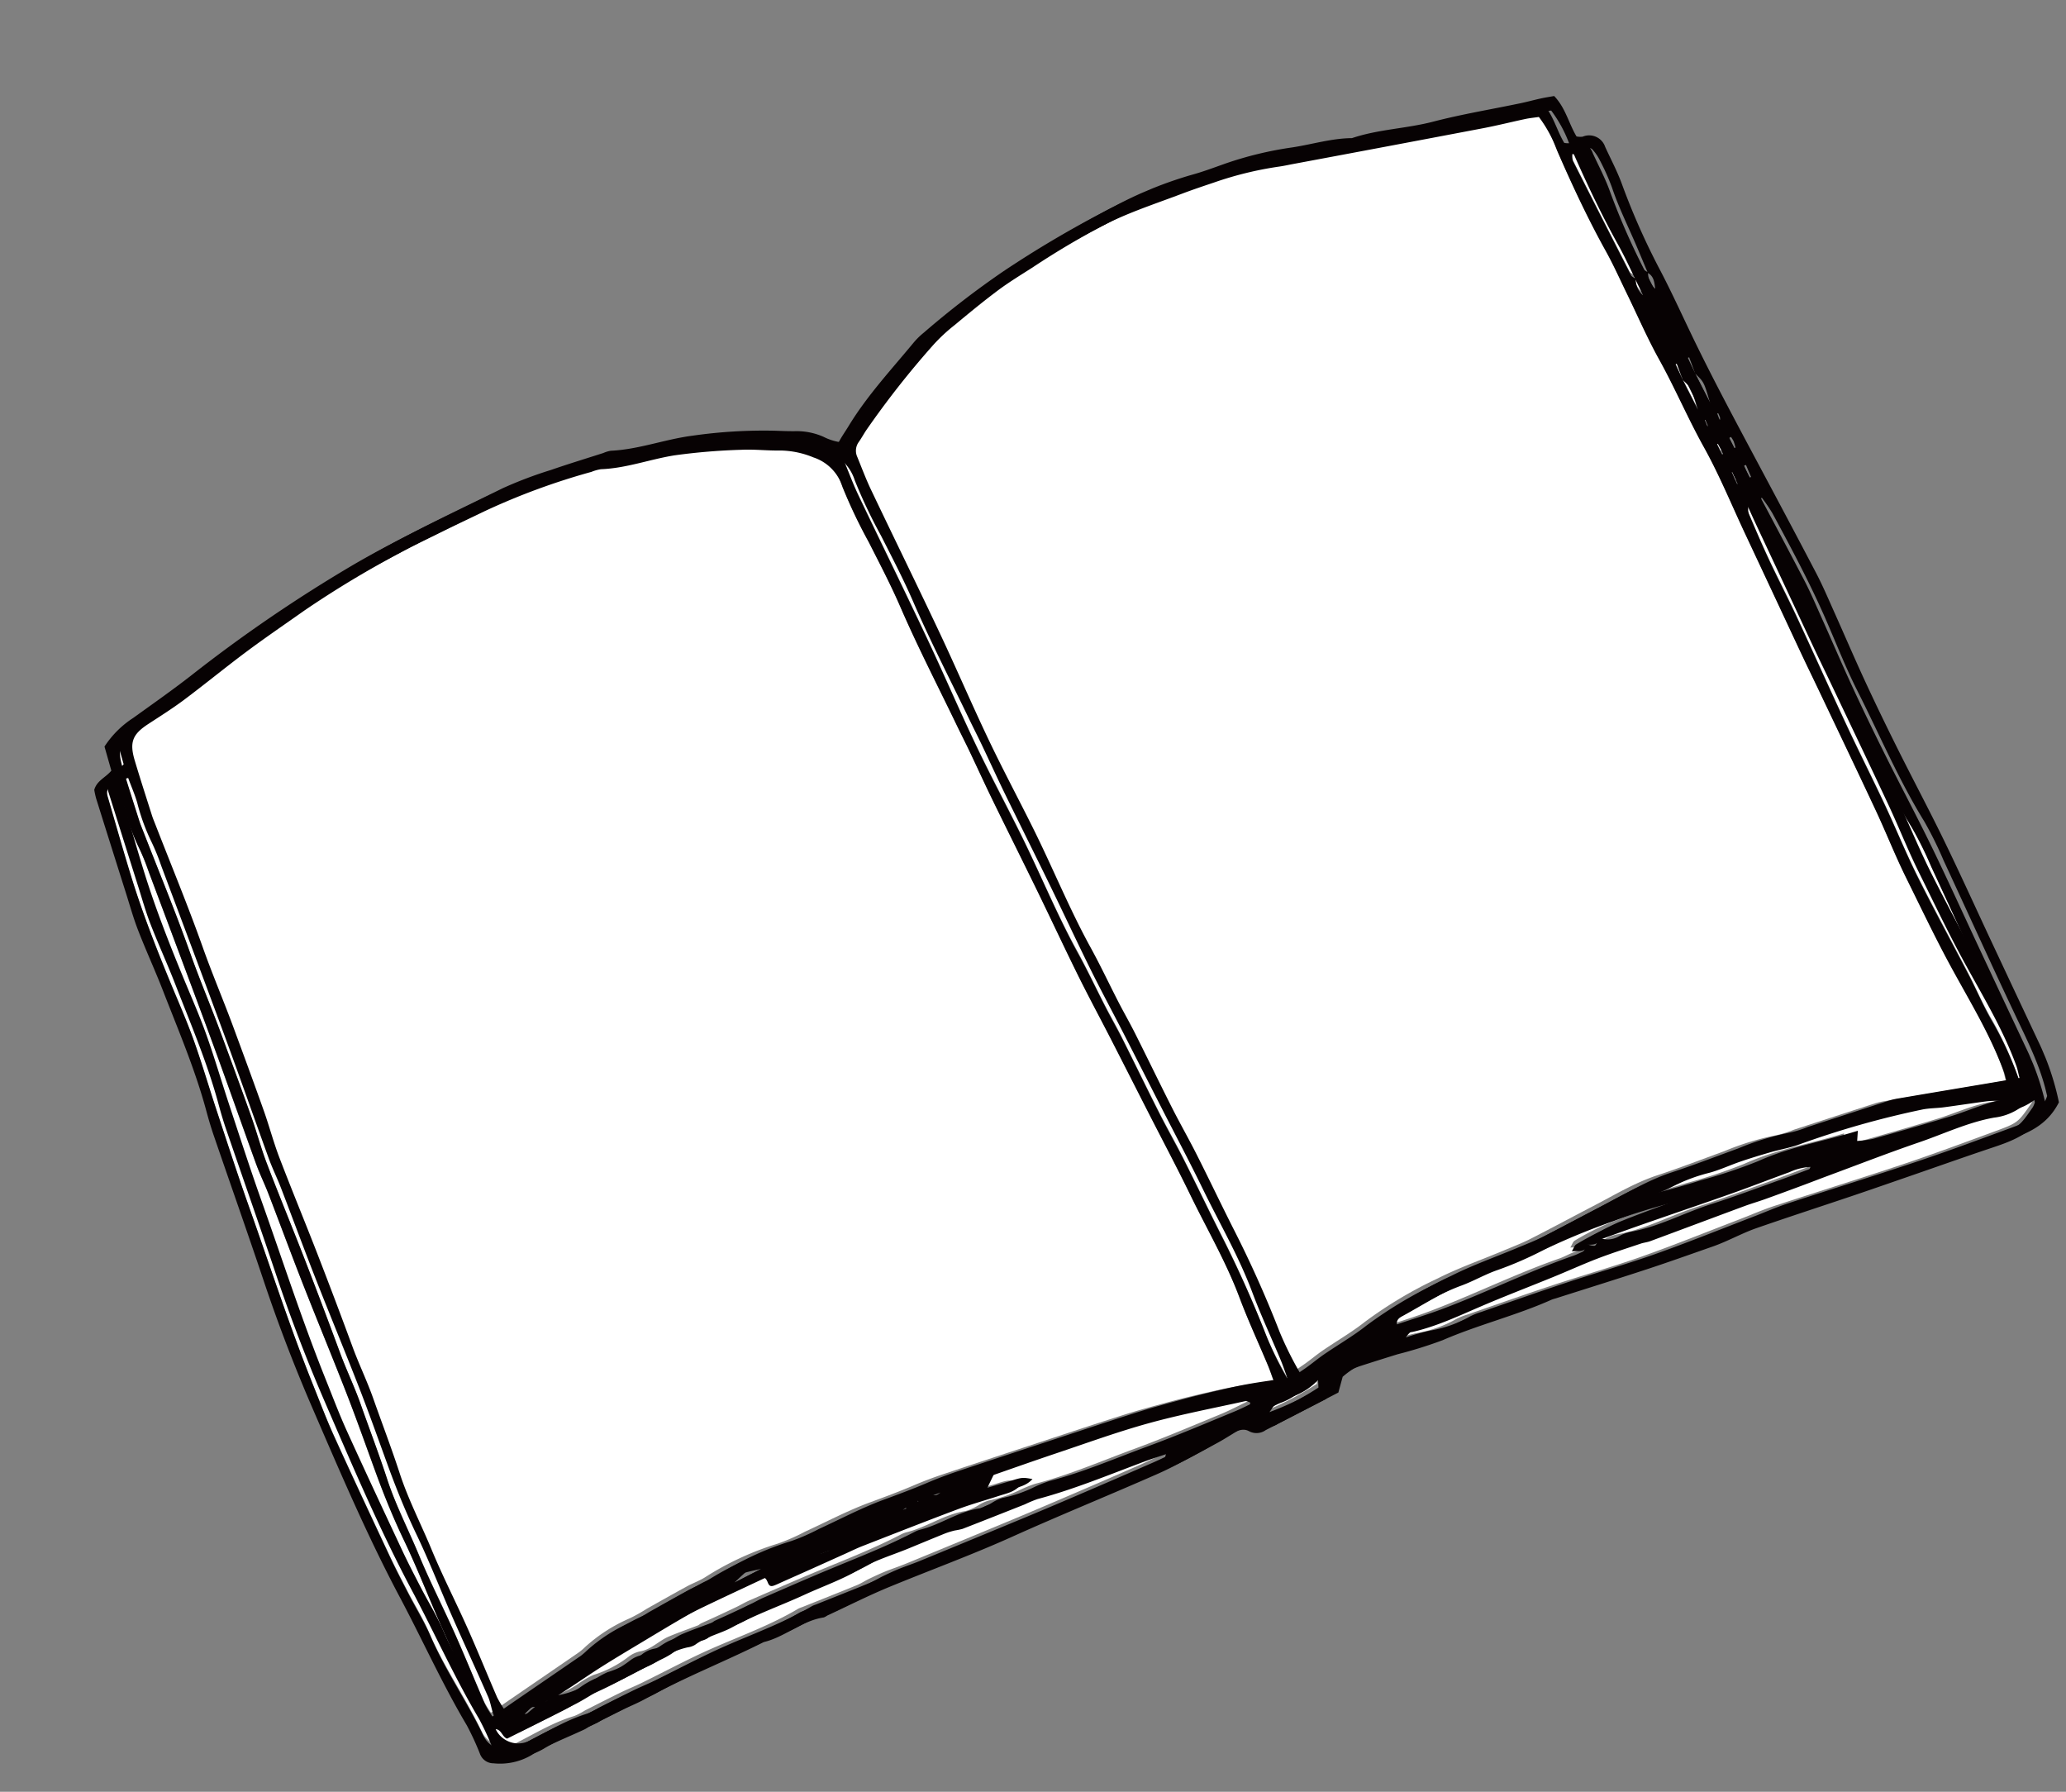 <svg xmlns="http://www.w3.org/2000/svg" xmlns:xlink="http://www.w3.org/1999/xlink" width="376.506" height="326.461" viewBox="0 0 376.506 326.461">
  <rect x="0" y="0" width="376.506" height="326.461" fill="#808080" stroke="none"/>
  <defs>
    <clipPath id="clip-path">
      <rect id="長方形_2228" data-name="長方形 2228" width="309.604" height="216.281" fill="#fff"/>
    </clipPath>
    <clipPath id="clip-path-2">
      <rect id="長方形_2227" data-name="長方形 2227" width="312.975" height="220.533" fill="none"/>
    </clipPath>
  </defs>
  <g id="グループ_1657" data-name="グループ 1657" transform="translate(-352.221 -487.815)">
    <g id="グループ_1656" data-name="グループ 1656">
      <g id="グループ_1654" data-name="グループ 1654" transform="translate(386 413)">
        <g id="グループ_1645" data-name="グループ 1645" transform="matrix(0.921, -0.391, 0.391, 0.921, -821.786, 15.631)">
          <g id="グループ_1644" data-name="グループ 1644" transform="translate(655.617 477.64)">
            <g id="グループ_1643" data-name="グループ 1643" clip-path="url(#clip-path)">
              <path id="パス_74779" data-name="パス 74779" d="M159.307,205.164c-2.648-.679-4.833-1.292-7.043-1.791-1.984-.448-3.992-.8-6-1.148-2.123-.365-4.252-.707-6.387-1-2.731-.373-5.465-.752-8.207-1.012-5.009-.479-10.026-.878-15.042-1.3-6.451-.54-12.9-1.087-19.355-1.591-1.911-.15-3.834-.231-5.751-.226-2.876.006-5.74-.128-8.611-.267-4.3-.209-8.624.173-12.938.293a35.551,35.551,0,0,1-5.391.058,54.005,54.005,0,0,0-14.683.487c-1.184.171-2.4.1-3.591.218-2.742.268-5.479.579-8.218.88a31.84,31.84,0,0,1-3.541.4,29.49,29.49,0,0,0-9.535,1.61,12.058,12.058,0,0,1-1.368.448c-4.572.936-9.148,1.851-13.722,2.776-1.749.354-3.5.716-5.45,1.116a20.709,20.709,0,0,1-.377-2.623c-.034-4.558.045-9.117-.036-13.674-.094-5.271-.48-10.542-.433-15.81.045-5.032-.354-10.057.084-15.1.414-4.771.585-9.57.884-14.353.207-3.321.037-6.7.2-10.058q.424-8.988.721-17.986c.2-6.348.254-12.7.483-19.045.108-2.991.543-5.969.723-8.959.327-5.391.589-10.784.844-16.18.246-5.145.238-10.294.548-15.444.48-8.007.55-16.039.8-24.06.018-.6.018-1.2.074-1.8.327-3.462.632-6.928,1.015-10.385.386-3.476,1.492-4.581,4.867-5.182,2.592-.462,5.2-.883,7.753-1.512,4.652-1.143,9.25-2.5,13.9-3.631,4.189-1.019,8.422-1.859,12.637-2.773a184.739,184.739,0,0,1,20.28-2.87c3.693-.382,7.41-.532,11.119-.75,2.752-.162,5.507-.254,8.259-.391a123.688,123.688,0,0,1,20.825,1.009,7.5,7.5,0,0,1,1.777.231c4.3,1.639,8.91,1.817,13.312,2.907A113.171,113.171,0,0,1,136.327,10.5c2.244.823,4.343,2.042,6.566,2.931a16.233,16.233,0,0,1,4.978,3.473,8.258,8.258,0,0,1,2.786,7.027,91.964,91.964,0,0,0,.466,11.127c.3,4.417.66,8.813.694,13.263.06,7.911.653,15.818,1.028,23.727.086,1.79.215,3.58.293,5.371.141,3.23.22,6.464.39,9.693.327,6.22.718,12.437,1.043,18.657.294,5.623.487,11.252.813,16.872.251,4.3.653,8.6.967,12.9.356,4.894.687,9.792,1.033,14.686.406,5.733.909,11.463,1.2,17.2.356,6.944,1.242,13.86.941,20.844-.189,4.432-.034,8.876-.055,13.315,0,1.066-.1,2.129-.163,3.576" transform="translate(2.164 1.491)" fill="#fff"/>
              <path id="パス_74780" data-name="パス 74780" d="M236.824,12.969a23.592,23.592,0,0,1,.671,6.865c.055,6.839.291,13.664,1.015,20.473.306,2.86.354,5.746.5,8.621.231,4.429.254,8.878.719,13.281.629,5.948.627,11.929,1.263,17.882.621,5.826.537,11.725.758,17.591q.264,7.007.517,14.015c.128,3.478.242,6.957.378,10.435.089,2.278.212,4.553.309,6.831.344,8.144.718,16.288,1.011,24.435.158,4.435.036,8.883.293,13.31.343,5.856.585,11.714,1.137,17.57.682,7.271,1.825,14.542,1.444,21.892-.036.687-.194,1.368-.333,2.3-2.152-.509-4.113-.972-6.073-1.439q-7.87-1.882-15.738-3.761a12.457,12.457,0,0,0-1.772-.3q-7.7-.689-15.405-1.352a19.8,19.8,0,0,1-3.221-.3,49.839,49.839,0,0,0-10.005-1.057c-4.311-.228-8.629-.365-12.928-.724-4.344-.362-8.619.262-12.915.593s-8.6.741-12.907,1.036c-1.79.123-3.594.052-5.392.044-4.317-.019-8.65-.3-12.946-.018a76.661,76.661,0,0,0-15.287,2.094c-2.994.818-6.108,1.195-9.161,1.811-1.287.26-2.547.653-3.83.936-1.268.28-2.548.5-4.029.779a63.77,63.77,0,0,1-.511-8.424,204.23,204.23,0,0,0-.424-20.869c-.32-4.909-.532-9.822-.857-14.731-.215-3.227-.593-6.442-.81-9.669-.338-5.027-.58-10.06-.9-15.088-.139-2.152-.4-4.294-.559-6.443-.273-3.7-.411-7.41-.784-11.1-.8-7.884-.674-15.806-1.135-23.7-.356-6.1-.909-12.2-1.174-18.3-.31-7.19-.331-14.392-.614-21.583-.377-9.59-.905-19.173-1.319-28.762-.094-2.154,0-4.315.032-6.474a2.7,2.7,0,0,1,1.308-2.412c.711-.445,1.374-.965,2.071-1.429a162.744,162.744,0,0,1,17.3-9.523,31.018,31.018,0,0,1,5.056-1.835c3.216-.967,6.438-1.926,9.7-2.721,2.44-.6,4.939-.959,7.421-1.379A149.089,149.089,0,0,1,157.964.041c4.534-.167,9.09.218,13.635.4,2.039.079,4.074.238,6.108.4A63.987,63.987,0,0,1,189.753,2.8c.808.223,1.639.369,2.461.548q17.2,3.769,34.413,7.526c2.577.559,5.188.965,7.779,1.47.81.158,1.6.411,2.419.626" transform="translate(59.074 0)" fill="#fff"/>
              <path id="パス_74781" data-name="パス 74781" d="M9.84,14.6c-.082,1.746-.06,3.3-.251,4.828a37.146,37.146,0,0,0-.39,7.5A38.959,38.959,0,0,1,9.135,31.6c-.483,11.145-.946,22.291-1.489,33.433-.38,7.793-.9,15.58-1.31,23.372-.1,1.914.013,3.84-.052,5.759-.2,5.88-.482,11.758-.645,17.638-.2,7.2-.254,14.4-.472,21.6-.152,5.038-.467,10.071-.726,15.1-.228,4.438-.3,8.864-.1,13.315.254,5.5.079,11.024.15,16.536.07,5.273.241,10.545.309,15.819.015,1.07-.265,2.141-.357,3.214-.1,1.158.084,2.191,1.475,2.474,1.42.288.842,1.879,1.61,2.517,3.861-.244,7.667-.459,11.468-.737,1.429-.1,2.849-.348,4.272-.534a7.227,7.227,0,0,1,1.066-.16c3.939.089,7.84-.482,11.763-.661a16.591,16.591,0,0,0,2.49-.221,13.88,13.88,0,0,1,5.706-.133,3.42,3.42,0,0,0,1.428.1c2.5-.595,5.036-.047,7.523-.3,4.789-.48,9.577-.16,14.356-.3,3.7-.11,7.407.142,11.13-.354,3.174-.422,6.454-.031,9.688,0,2.4.024,4.794.042,7.192.087a13.842,13.842,0,0,1,1.785.189,12.855,12.855,0,0,0,1.41.28c4.062.126,8.121.228,12.183.327a22.173,22.173,0,0,1,2.5.015c6.906.977,13.868,1.019,20.814,1.332,1.255.057,2.508.183,3.929.289-.281.322-.356.483-.437.487-1.559.079-3.117.176-4.676.2q-6.468.078-12.935.1c-4.071.016-8.141.024-12.212,0q-10.613-.075-21.224-.2c-1.316-.015-2.632-.134-3.95-.154-1.074-.016-2.15.026-3.224.076-.838.04-1.672.2-2.5.192-3.589-.045-7.177-.136-10.765-.212a4.879,4.879,0,0,0-.719-.015c-5.717.781-11.462.464-17.2.529-4.8.053-9.588.511-14.382.768-1.434.076-2.875.042-4.311.12-2.391.128-4.781.3-7.171.462a12.175,12.175,0,0,1-2.15.167c-3.848-.438-7.659.123-11.476.385a4.528,4.528,0,0,1-4.534-2.246,4.391,4.391,0,0,1-.6-2.016c-.3-6.833-1.741-13.561-1.78-20.422-.016-2.867-.464-5.73-.681-8.6-.189-2.506-.39-5.014-.482-7.525-.3-8.029-.589-16.06-.787-24.093-.084-3.358.058-6.723.123-10.084.225-11.522,1.255-23,1.94-34.494.372-6.225.931-12.438,1.441-18.655.362-4.422.888-8.834,1.143-13.263.213-3.707.155-7.431.192-11.148.071-7.087.28-14.168,1.022-21.22.516-4.891,1.132-9.771,1.706-14.655.134-1.148.723-1.738,2.247-1.481" transform="translate(0 8.968)" fill="#fff"/>
              <path id="パス_74782" data-name="パス 74782" d="M238.655,178.022a5.275,5.275,0,0,1-.668.656c-3.633,2.283-3.636,2.327-8.055,2.11-5.871-.288-11.745-.553-17.6-1.012-8.249-.645-16.484-1.486-24.73-2.181-2.265-.191-4.547-.158-6.822-.238-6.356-.225-12.721-.33-19.067-.72-5.623-.346-11.223-1.062-16.841-1.523-5.481-.448-10.972-.783-16.46-1.158a12.066,12.066,0,0,0-2.158-.053,22.386,22.386,0,0,1-7.861-.49,39.6,39.6,0,0,0-4.441-.55,4.809,4.809,0,0,1,4.028-.652c4.4.783,8.843.6,13.282.585,4.792-.018,9.585.157,14.377.223,2.876.039,5.758-.04,8.632.063,2.752.1,5.5.357,8.244.567.6.045,1.184.236,1.78.265,6.105.286,12.214.545,18.319.831,1.316.061,2.627.223,3.943.3,2.395.136,4.789.247,7.184.359,1.678.078,3.358.128,5.038.207,5.871.276,11.75.454,17.609.873,4.773.341,9.58.116,14.324,1.19a10.425,10.425,0,0,0,6.451-.162,62.237,62.237,0,0,0,.152-15.648c-.443-3.2-.419-6.461-.671-9.688-.521-6.7-1.187-13.392-1.594-20.1-.293-4.786-.21-9.594-.388-14.388-.2-5.274-.548-10.543-.737-15.818-.26-7.315-.4-14.632-.653-21.949-.131-3.832-.437-7.657-.577-11.489-.113-3.109-.118-6.223-.12-9.336a2.46,2.46,0,0,1,.8-1.7,31.322,31.322,0,0,1,.676,3.348c.674,7.164,1.326,14.333,1.4,21.538.049,4.8-.1,9.615.222,14.4.593,8.859.577,17.759,1.914,26.571a68.085,68.085,0,0,1,.462,7.908c.343,10.3.59,20.607,1.006,30.906.188,4.684.522,9.357-.1,14.028-.092.7-.222,1.4-.3,1.922" transform="translate(70.289 35.408)" fill="#fff"/>
              <path id="パス_74783" data-name="パス 74783" d="M10.3,130.985c.923-.16,1.848-.312,2.77-.48,2.233-.409,4.459-.865,6.7-1.227,2.72-.438,5.45-.813,8.18-1.193,3.442-.48,6.885-.98,10.337-1.386,1.9-.223,3.821-.309,5.735-.393,3.947-.175,7.9-.307,11.772-.454.508.644-.32,1.845,1,1.911.6.031,1.2-.008,1.8-.018,1.8-.031,3.594-.058,5.391-.094q3.592-.073,7.184-.155c1.078-.023,2.16-.087,3.237-.055,6.23.186,12.461.349,18.688.616,2.632.112,5.253.466,7.882.69,1.352.116,2.734.454,4.226-.239-1.6-1.035-1.6-1.027-4.066-1.274-1.274-.129-2.547-.293-4.113-.474l2.33-2.045c4.6.31,9.467.6,14.332.98,5.858.454,11.738.763,17.556,1.539,5.932.791,11.8,2.066,17.693,3.158.276.052.5.388.732.576-.1.2-.142.359-.191.362-1.913.094-3.825.257-5.738.236-5.635-.058-11.276-.053-16.9-.331-6.345-.312-12.717-.259-19.024-1.2a23.457,23.457,0,0,0-2.865-.057,23.512,23.512,0,0,1-6.079-.433,7.237,7.237,0,0,0-2.137.057,9.01,9.01,0,0,1-2.5.05c-3.78-.986-7.654-.036-11.442-.647a4.625,4.625,0,0,0-1.078-.032c-5.494.432-10.995.267-16.5.218-4.55-.04-9.1.019-13.653.057-.836.006-1.67.131-2.506.17-1.431.068-2.862.116-4.293.162-.957.032-1.914.039-2.872.073-.238.008-.475.118-.71.112-1.9-.063-3.795-.2-5.691-.2s-3.727.88-5.695.474a5.11,5.11,0,0,0-2.477.052,20.323,20.323,0,0,1-7.117.55,14.949,14.949,0,0,0-3.2.4,15.943,15.943,0,0,1-6.689-.053" transform="translate(6.354 76.93)" fill="#fff"/>
              <path id="パス_74784" data-name="パス 74784" d="M213.259,134.148a5.75,5.75,0,0,1-1.4-.016c-3.515-.909-7.137-.711-10.7-1.095-4.867-.521-9.727-1.117-14.582-1.738a20.065,20.065,0,0,1-2.813-.779l.842-1.66c-6.349-.634-12.492-2.144-18.875-2a94.19,94.19,0,0,1-11.085-.883c-2.859-.275-5.707-.635-8.571-1.1,2.115-.013,4.239.091,6.345-.07a31.333,31.333,0,0,1,6.773.322c2.008.281,4.063.2,6.091.346,1.9.139,3.8.344,5.69.574,1.77.215,3.525.64,5.3.734a164.4,164.4,0,0,1,23.134,2.9c1.282.252,2.5.8,3.77,1.154,2.534.7,5.087,1.339,7.619,2.05.867.244,1.694.629,2.54.949l-.078.312" transform="translate(90.107 76.943)" fill="#fff"/>
              <path id="パス_74785" data-name="パス 74785" d="M153.708,127.879c-.686.618-1.271,1.313-2.4,1.174-1.062-.133-2.162.055-3.237-.016-8.5-.561-17.021-.047-25.524-.39-2.985-.12-5.96-.438-8.962-.668.294-.962,1.146-.954,1.769-1.017,4.765-.479,9.5-1.334,14.324-1.093,2.391.118,4.807-.205,7.19-.032a65.059,65.059,0,0,0,9.274-.1,124.966,124.966,0,0,1,13.632.155,101.347,101.347,0,0,1,11.117,1.085c-.716.023-1.434.087-2.149.061-3.6-.133-7.19-.372-10.786-.4a51.228,51.228,0,0,0-6.079.493c-.37.04-.7.464-1.24.849,1.25.416,2.2,1.25,3.07-.084Z" transform="translate(70.065 77.474)" fill="#fff"/>
              <path id="パス_74786" data-name="パス 74786" d="M138.4,127.02c3.581.2,7.164.385,10.744.618,5.724.373,11.442.81,17.168,1.162,3.7.228,7.413.336,11.117.534a10.494,10.494,0,0,1,3.926.621c-.364.312-.53.576-.687.571-2.5-.089-5-.189-7.5-.333-4.545-.264-9.1-.451-13.63-.87-5.121-.47-10.309.066-15.384-1.075a6.921,6.921,0,0,0-2.488-.079,3.98,3.98,0,0,1-3.263-1.159l0,.011" transform="translate(85.372 78.345)" fill="#fff"/>
              <path id="パス_74787" data-name="パス 74787" d="M186.764,38.763c-.189-.306-.524-.6-.547-.918q-.849-11.661-1.618-23.323c-.021-.317.217-.648.409-1.18.458.3,1.017.462,1.138.789a8.474,8.474,0,0,1,.5,2.437,40.694,40.694,0,0,1,.1,5.4c-.294,3.717-.07,7.425-.052,11.135.008,1.913-.01,3.825-.018,5.738Z" transform="translate(113.869 8.229)" fill="#fff"/>
              <path id="パス_74788" data-name="パス 74788" d="M109.693,128.874c-.243.653-.485,1.308-.7,1.89a56.607,56.607,0,0,1-12.485.828c.637-.357.985-.694,1.366-.739a27.774,27.774,0,0,1,3.588-.223,11.941,11.941,0,0,0,6.233-1.313,6.31,6.31,0,0,1,2.07-.354Z" transform="translate(59.531 79.496)" fill="#fff"/>
              <path id="パス_74789" data-name="パス 74789" d="M41.54,124.532l-8.007.587c3.728-1.423,3.728-1.423,8.007-.587" transform="translate(20.685 76.467)" fill="#fff"/>
              <path id="パス_74790" data-name="パス 74790" d="M186.366,41.65c.878,2.013.878,2.013.4,6.008-.165-2.382-.289-4.2-.414-6.016Z" transform="translate(114.953 25.687)" fill="#fff"/>
              <path id="パス_74791" data-name="パス 74791" d="M48.008,125.765l-4.283-.2a2.976,2.976,0,0,1,.493-.249q1.909.085,3.816.178c-.008.091-.018.183-.026.275" transform="translate(26.972 77.299)" fill="#fff"/>
              <path id="パス_74792" data-name="パス 74792" d="M5.987,129.413c1.588-.656,3.14-1.235,4.779-.668-1.594.422-3.13,1.2-4.779.668" transform="translate(3.693 79.274)" fill="#fff"/>
              <path id="パス_74793" data-name="パス 74793" d="M57.38,124.92l-3.187-.15,3.195-.58c0,.244,0,.487-.008.731" transform="translate(33.429 76.606)" fill="#fff"/>
              <path id="パス_74794" data-name="パス 74794" d="M57.618,124.159l4.521.213c-1.888.37-2.943.833-4.521-.213" transform="translate(35.542 76.587)" fill="#fff"/>
              <path id="パス_74795" data-name="パス 74795" d="M187.2,51.876q-.063-1.023-.124-2.049l.34-.061a5.487,5.487,0,0,1,.139.918,11.715,11.715,0,0,1-.137,1.2c-.073,0-.144-.008-.217-.011" transform="translate(115.395 30.698)" fill="#fff"/>
              <path id="パス_74796" data-name="パス 74796" d="M187.741,53.331l0,2.386-.328,0q-.022-1.191-.04-2.385l.364,0" transform="translate(115.583 32.897)" fill="#fff"/>
              <path id="パス_74797" data-name="パス 74797" d="M186.39,42.858l-.092-3.184.254.008-.15,3.182-.011-.006" transform="translate(114.918 24.473)" fill="#fff"/>
              <path id="パス_74798" data-name="パス 74798" d="M61.459,125.936l-1.945-.092c.008-.105.018-.212.027-.317l1.945.233c-.008.06-.018.118-.027.176" transform="translate(36.711 77.431)" fill="#fff"/>
              <path id="パス_74799" data-name="パス 74799" d="M185.987,29.138c.808,1.054.388,2.123.112,3.188a3.83,3.83,0,0,1-.032-3.258l-.079.07" transform="translate(114.56 17.93)" fill="#fff"/>
              <path id="パス_74800" data-name="パス 74800" d="M187.095,46.746a7.213,7.213,0,0,1-.007.857,1.417,1.417,0,0,1-.2.417,2.972,2.972,0,0,1-.027-.336c.011-.314.029-.626.045-.941l.184,0" transform="translate(115.267 28.833)" fill="#fff"/>
              <path id="パス_74801" data-name="パス 74801" d="M51.18,124c-.639.644-.639.644-2.441.577l2.471-.632L51.18,124" transform="translate(30.065 76.454)" fill="#fff"/>
              <path id="パス_74802" data-name="パス 74802" d="M26.862,124.943c0,.081,0,.162.008.243l-.352-.239c.115,0,.23,0,.344,0" transform="translate(16.358 77.071)" fill="#fff"/>
              <path id="パス_74803" data-name="パス 74803" d="M52.581,124.171l-.309-.1.264-.094Z" transform="translate(32.244 76.475)" fill="#fff"/>
              <path id="パス_74804" data-name="パス 74804" d="M20.542,125.585c-.016.068-.029.126-.044.184l-.254-.2.3.015" transform="translate(12.487 77.458)" fill="#fff"/>
              <path id="パス_74805" data-name="パス 74805" d="M50.277,123.944c.1.068.192.137.288.205-.1-.049-.21-.1-.315-.149l.027-.057" transform="translate(30.997 76.455)" fill="#fff"/>
              <path id="パス_74806" data-name="パス 74806" d="M42.172,125.47l-.268-.142.3-.076Z" transform="translate(25.848 77.261)" fill="#fff"/>
              <path id="パス_74807" data-name="パス 74807" d="M111.979,128.772l-.215-.179c.089-.032.184-.1.267-.089s.147.11.222.17l-.273.1" transform="translate(68.941 79.266)" fill="#fff"/>
              <path id="パス_74808" data-name="パス 74808" d="M104.733,129.071a4.816,4.816,0,0,1,.443-.372c.029-.021.137.074.209.116-.239.058-.479.116-.719.17l.068.086" transform="translate(64.562 79.386)" fill="#fff"/>
            </g>
          </g>
          <g id="グループ_1642" data-name="グループ 1642" transform="translate(654 476.023)">
            <g id="グループ_1641" data-name="グループ 1641" clip-path="url(#clip-path-2)">
              <path id="パス_74778" data-name="パス 74778" d="M312.055,217.7c-4.015,3.4-8.343,2.938-12.67,2.6-4.889-.377-9.787-.674-14.679-1.011-3.706-.254-7.412-.5-11.114-.778-6.218-.474-12.43-1.022-18.652-1.439-2.146-.144-4.311.015-6.466.023-.719,0-1.439-.008-2.155-.055-4.183-.276-8.37-.513-12.547-.865-5.851-.493-11.7-1.077-17.543-1.622a6.338,6.338,0,0,0-.715-.074c-7.082.141-14.1-1.019-21.186-.964a79.67,79.67,0,0,1-8.585-.852q-3.4-.347-6.807-.656a15.992,15.992,0,0,0-6.5.728c-.61.773-1.268,1.606-1.84,2.333-4.238.32-8.294.635-12.353.928a2.873,2.873,0,0,1-2.863-1.014c-.792-1.023-2.163-.915-3.36-.789-1.788.189-3.562.545-5.352.713-3.218.3-6.442.689-9.667.732-9.6.128-19.2-.027-28.791.183-8.042.176-16.063-.236-24.1-.327-4.186-.049-8.375.239-12.563.378a2.753,2.753,0,0,1-.713.066c-3.929-1.02-7.889.527-11.821-.144-8.011.514-16.059.265-24.055,1.108-1.426.15-2.873.11-4.307.192-2.27.129-4.537.285-6.805.438-.357.024-.711.128-1.07.142-3.568.144-7.138-.032-10.705.532A11.307,11.307,0,0,1,5.1,216.889a2.619,2.619,0,0,1-1.612-2.535A49.038,49.038,0,0,0,3.31,208.6c-1.174-8.694-1.345-17.462-2.107-26.182C.092,169.719.089,157,.006,144.279q-.082-12.432.9-24.82c.718-9.211,1.29-18.435,1.947-27.651.11-1.554.285-3.108.5-4.65,1.088-7.745,1.056-15.552,1.3-23.342.124-3.95,0-7.91.128-11.861.073-2.383.388-4.762.613-7.14q.851-8.961,1.727-17.92a16.092,16.092,0,0,1,.3-1.6c1.108-1.379,2.72-1.232,4.231-2,.168-1.348.359-2.865.566-4.529a17.706,17.706,0,0,1,6.83-2.749c4.2-.949,8.424-1.848,12.587-2.949a266.467,266.467,0,0,1,35.6-7.106C76.42,4.828,85.644,4.534,94.859,4.008a75.437,75.437,0,0,1,9.35.37c3.34.228,6.671.585,10.007.888a5.662,5.662,0,0,1,1.428.157c4.758,1.766,9.872,1.921,14.725,3.279a91.338,91.338,0,0,1,14.214,5.045c1.085.508,2.168,1.022,3.276,1.479a12.148,12.148,0,0,1,4.432,3,9.894,9.894,0,0,0,1.845,1.707,2.369,2.369,0,0,0,3-.055c.839-.674,1.766-1.239,2.64-1.869,5.282-3.8,11.21-6.432,16.945-9.413a13.459,13.459,0,0,1,2.346-.905A161.5,161.5,0,0,1,196.78,3.075,194.8,194.8,0,0,1,217.432.293,72.2,72.2,0,0,1,232.519.5c2.136.294,4.3.386,6.454.516a65.127,65.127,0,0,1,12.4,2.036c3.586.928,7.315,1.285,10.773,2.72,5.049.385,9.785,2.278,14.78,3.019,5.329.789,10.587,2.066,15.879,3.114,1.292.257,2.6.43,3.893.674.805.15,1.6.359,2.336.527,1.072,2.808.488,5.63.875,8.367a3.642,3.642,0,0,0,1,.474,3.071,3.071,0,0,1,3.057,3.318c.071,2.519.3,5.046.155,7.552a128.291,128.291,0,0,0,.307,17.271c.377,4.783.477,9.588.726,14.38.4,7.664,1.082,15.305,1.762,22.946.724,8.123,1.447,16.246,2.1,24.374.2,2.509.2,5.038.249,7.557.094,4.678.105,9.36.255,14.036.146,4.56.375,9.117.655,13.672.383,6.223.935,12.437,1.253,18.662.348,6.825.506,13.659.757,20.487q.361,9.893.742,19.784a47.726,47.726,0,0,1-.875,11.714M82.878,202.756l-2.471.631c1.8.068,1.8.068,2.443-.571l.315.146c-.1-.07-.192-.137-.288-.205M302.921,69.693q.075-1.589.152-3.18l-.255-.008q.046,1.591.094,3.184c.125,1.817.249,3.635.414,6.016.475-4,.475-4-.4-6.011M170.9,210.814a6.311,6.311,0,0,0-2.07.356,11.954,11.954,0,0,1-6.233,1.313,27.78,27.78,0,0,0-3.588.223c-.382.044-.729.382-1.366.737a56.409,56.409,0,0,0,12.485-.828c.215-.582.458-1.235.707-1.884l.716-.171c-.071-.042-.179-.139-.209-.118a5.088,5.088,0,0,0-.443.372M302.223,49.362a3.839,3.839,0,0,0,.04,3.251c.277-1.066.7-2.134-.112-3.188.007-1.913.026-3.825.016-5.737-.018-3.712-.243-7.42.052-11.137a40.7,40.7,0,0,0-.1-5.4,8.475,8.475,0,0,0-.5-2.437c-.121-.327-.681-.488-1.138-.789a3.93,3.93,0,0,0-.409,1.18q.774,11.663,1.618,23.323c.023.317.357.613.532.931M225.377,207.725c-.865,1.334-1.819.5-3.069.082.542-.385.868-.807,1.239-.849a50.917,50.917,0,0,1,6.079-.492c3.6.031,7.192.27,10.788.4.713.027,1.431-.037,2.147-.06a101.671,101.671,0,0,0-11.117-1.087,125.347,125.347,0,0,0-13.63-.154,65.075,65.075,0,0,1-9.276.1c-2.383-.173-4.8.15-7.188.031-4.828-.241-9.56.616-14.324,1.095-.622.063-1.475.055-1.77,1.017,3,.23,5.979.546,8.962.666,8.5.343,17.022-.171,25.524.39,1.075.071,2.175-.116,3.237.016,1.129.141,1.715-.555,2.4-1.169a3.983,3.983,0,0,0,3.263,1.156,6.921,6.921,0,0,1,2.488.081c5.077,1.141,10.264.6,15.386,1.075,4.53.417,9.083.6,13.628.868,2.5.146,5,.246,7.5.335.157,0,.323-.26.687-.572a10.491,10.491,0,0,0-3.926-.619c-3.7-.2-7.415-.306-11.117-.534-5.725-.352-11.444-.789-17.168-1.163-3.58-.233-7.163-.414-10.744-.618m-62.3,1.287c.07-1.447.158-2.511.163-3.576.021-4.438-.134-8.883.057-13.315.3-6.985-.587-13.9-.941-20.844-.294-5.74-.8-11.468-1.2-17.2-.346-4.894-.676-9.792-1.033-14.686-.314-4.3-.716-8.6-.967-12.9-.327-5.62-.519-11.248-.813-16.872-.323-6.22-.716-12.435-1.043-18.655-.168-3.23-.249-6.464-.388-9.695-.078-1.791-.209-3.58-.293-5.371-.377-7.908-.97-15.816-1.03-23.727-.034-4.448-.395-8.846-.694-13.263a92.267,92.267,0,0,1-.466-11.127,8.257,8.257,0,0,0-2.784-7.025,16.264,16.264,0,0,0-4.98-3.475c-2.223-.889-4.322-2.107-6.566-2.93A112.259,112.259,0,0,0,128.5,10.522c-4.4-1.09-9.012-1.269-13.31-2.909a7.611,7.611,0,0,0-1.779-.231A123.677,123.677,0,0,0,92.59,6.374c-2.753.139-5.509.231-8.259.393-3.709.217-7.428.367-11.121.749a184.8,184.8,0,0,0-20.28,2.87c-4.215.914-8.448,1.756-12.637,2.775-4.653,1.132-9.253,2.487-13.9,3.631-2.553.627-5.161,1.048-7.753,1.512-3.373.6-4.479,1.7-4.865,5.18-.385,3.457-.69,6.923-1.017,10.385-.057.6-.055,1.2-.074,1.8-.244,8.021-.314,16.052-.8,24.059-.31,5.15-.3,10.3-.546,15.446-.257,5.394-.519,10.788-.844,16.178-.181,2.991-.614,5.968-.724,8.959-.23,6.346-.283,12.7-.482,19.045q-.284,9-.723,17.987c-.158,3.355.011,6.736-.2,10.057-.3,4.783-.471,9.581-.884,14.353-.437,5.048-.039,10.073-.084,15.1-.047,5.268.34,10.539.433,15.81.082,4.558,0,9.117.036,13.675a20.53,20.53,0,0,0,.378,2.623c1.953-.4,3.7-.763,5.45-1.117q6.859-1.385,13.721-2.775a12.292,12.292,0,0,0,1.368-.449,29.49,29.49,0,0,1,9.535-1.61,31.443,31.443,0,0,0,3.543-.4c2.737-.3,5.476-.611,8.218-.88,1.192-.116,2.407-.047,3.589-.218a54.072,54.072,0,0,1,14.683-.487,35.551,35.551,0,0,0,5.391-.058c4.315-.12,8.64-.5,12.938-.293,2.872.141,5.735.273,8.611.267,1.918,0,3.84.078,5.751.226,6.454.5,12.9,1.051,19.355,1.591,5.015.42,10.033.821,15.042,1.3,2.744.262,5.476.639,8.207,1.012,2.134.291,4.264.632,6.387,1,2.007.344,4.013.7,6,1.146,2.21.5,4.395,1.112,7.043,1.791M297.5,15.326c-.818-.213-1.609-.467-2.419-.626-2.59-.5-5.2-.91-7.78-1.468Q270.09,9.5,252.89,5.706c-.82-.181-1.651-.327-2.459-.548a64,64,0,0,0-12.047-1.966c-2.034-.158-4.068-.317-6.107-.4-4.545-.178-9.1-.561-13.635-.395a148.524,148.524,0,0,0-19.268,2.32c-2.482.419-4.982.783-7.421,1.378-3.261.8-6.484,1.754-9.7,2.723a31.017,31.017,0,0,0-5.056,1.835,162.861,162.861,0,0,0-17.3,9.522c-.7.466-1.36.986-2.071,1.429a2.7,2.7,0,0,0-1.308,2.412c-.031,2.158-.126,4.322-.032,6.475.414,9.588.943,19.171,1.319,28.762.283,7.19.3,14.393.614,21.582.265,6.108.818,12.2,1.174,18.306.461,7.9.333,15.821,1.133,23.7.375,3.688.513,7.4.786,11.1.16,2.149.42,4.291.559,6.442.322,5.028.564,10.062.9,15.088.217,3.227.6,6.443.81,9.67.325,4.907.537,9.822.857,14.73a204.726,204.726,0,0,1,.424,20.87,63.807,63.807,0,0,0,.511,8.424c1.481-.285,2.762-.5,4.029-.781s2.543-.676,3.83-.935c3.053-.616,6.167-.994,9.161-1.811a76.646,76.646,0,0,1,15.287-2.1c4.3-.281,8.629,0,12.946.018,1.8.008,3.6.079,5.392-.044,4.306-.294,8.6-.7,12.906-1.035s8.573-.956,12.915-.593c4.3.357,8.618.5,12.928.723a49.973,49.973,0,0,1,10.007,1.059,19.78,19.78,0,0,0,3.221.3q7.7.672,15.4,1.352a12.209,12.209,0,0,1,1.774.3q7.87,1.87,15.738,3.761c1.96.469,3.921.93,6.073,1.441.137-.935.3-1.615.331-2.3.383-7.352-.76-14.621-1.444-21.894-.55-5.855-.792-11.712-1.135-17.57-.257-4.427-.134-8.875-.293-13.308-.293-8.147-.666-16.291-1.01-24.437-.1-2.277-.22-4.553-.309-6.831-.136-3.478-.251-6.956-.378-10.435q-.255-7.007-.517-14.013c-.221-5.868-.137-11.767-.758-17.591-.635-5.955-.634-11.936-1.263-17.884-.466-4.4-.488-8.852-.72-13.279-.15-2.875-.2-5.762-.5-8.621-.724-6.809-.96-13.635-1.015-20.473a23.6,23.6,0,0,0-.671-6.867M11.444,25.923c-1.525-.257-2.113.333-2.247,1.481-.574,4.884-1.188,9.764-1.7,14.655C6.749,49.11,6.54,56.192,6.469,63.277c-.037,3.717.021,7.442-.192,11.15C6.021,78.855,5.5,83.266,5.133,87.69c-.508,6.215-1.069,12.43-1.441,18.655-.686,11.5-1.715,22.972-1.94,34.494-.065,3.361-.205,6.726-.123,10.084.2,8.033.492,16.063.787,24.093.092,2.511.293,5.019.482,7.525.217,2.867.665,5.73.682,8.6.039,6.862,1.479,13.59,1.78,20.421a4.376,4.376,0,0,0,.6,2.018,4.524,4.524,0,0,0,4.534,2.244c3.817-.26,7.628-.821,11.476-.383a12.165,12.165,0,0,0,2.15-.167c2.39-.162,4.779-.335,7.172-.462,1.434-.078,2.875-.044,4.309-.121,4.8-.255,9.586-.715,14.382-.768,5.74-.063,11.484.254,17.2-.527a4.662,4.662,0,0,1,.719.015c3.588.074,7.176.165,10.765.212.833.011,1.669-.152,2.5-.192,1.074-.052,2.15-.092,3.226-.076,1.316.019,2.632.137,3.948.152q10.613.121,21.224.205c4.071.029,8.141.019,12.212,0q6.468-.027,12.935-.1c1.56-.018,3.119-.115,4.676-.194.081,0,.155-.165.438-.487-1.423-.107-2.674-.233-3.931-.289-6.946-.314-13.908-.357-20.814-1.332a22.174,22.174,0,0,0-2.5-.015c-4.06-.1-8.121-.2-12.181-.327a12.808,12.808,0,0,1-1.412-.28,14.135,14.135,0,0,0-1.785-.191c-2.4-.044-4.794-.061-7.192-.086-3.234-.034-6.514-.424-9.687,0-3.724.5-7.433.244-11.132.354-4.779.141-9.565-.179-14.354.3-2.488.249-5.027-.3-7.523.3a3.429,3.429,0,0,1-1.429-.1,13.879,13.879,0,0,0-5.706.133,16.578,16.578,0,0,1-2.49.222c-3.922.179-7.824.75-11.761.66a7.219,7.219,0,0,0-1.067.162c-1.423.186-2.842.43-4.27.534-3.8.278-7.607.493-11.468.737-.77-.639-.191-2.23-1.612-2.517-1.39-.283-1.573-1.316-1.475-2.474.092-1.075.372-2.146.357-3.214-.066-5.274-.239-10.547-.309-15.821-.071-5.512.1-11.032-.15-16.534-.2-4.451-.128-8.878.1-13.315.259-5.033.572-10.068.726-15.1.218-7.2.273-14.4.472-21.6.162-5.88.446-11.759.645-17.638.065-1.919-.052-3.845.05-5.761.412-7.79.93-15.577,1.31-23.37.543-11.143,1.006-22.288,1.489-33.435a38.933,38.933,0,0,0,.065-4.676,37.14,37.14,0,0,1,.39-7.5c.191-1.528.168-3.082.251-4.828m299.1,189.865c.082-.519.212-1.217.3-1.921.618-4.673.285-9.344.1-14.029-.416-10.3-.663-20.6-1.006-30.906a67.743,67.743,0,0,0-.462-7.908c-1.337-8.812-1.321-17.713-1.914-26.57-.32-4.784-.173-9.6-.222-14.4-.073-7.2-.726-14.372-1.4-21.536a30.855,30.855,0,0,0-.674-3.348,2.449,2.449,0,0,0-.8,1.694c0,3.112.006,6.226.121,9.336.139,3.832.445,7.659.577,11.491.251,7.315.391,14.634.652,21.949.189,5.274.543,10.542.737,15.816.178,4.8.1,9.6.388,14.39.409,6.707,1.075,13.4,1.594,20.1.252,3.229.23,6.49.671,9.688a62.237,62.237,0,0,1-.15,15.648,10.43,10.43,0,0,1-6.453.162c-4.744-1.074-9.551-.847-14.322-1.19-5.861-.419-11.74-.6-17.611-.873-1.678-.079-3.36-.128-5.038-.205-2.395-.112-4.789-.223-7.184-.361-1.315-.074-2.626-.236-3.943-.3-6.105-.286-12.212-.545-18.319-.831-.6-.027-1.184-.22-1.78-.265-2.745-.21-5.492-.469-8.244-.568-2.875-.1-5.754-.023-8.632-.063-4.792-.065-9.585-.239-14.377-.222-4.44.016-8.878.2-13.282-.587a4.808,4.808,0,0,0-4.028.652,39.954,39.954,0,0,1,4.441.551,22.385,22.385,0,0,0,7.861.488,12.067,12.067,0,0,1,2.158.053c5.488.375,10.978.71,16.46,1.159,5.619.459,11.218,1.175,16.841,1.521,6.348.39,12.712.495,19.069.719,2.273.081,4.556.047,6.82.238,8.246.7,16.481,1.536,24.73,2.183,5.858.458,11.732.724,17.6,1.011,4.419.217,4.422.173,8.055-2.108a5.439,5.439,0,0,0,.668-.658M18.259,210.273a15.943,15.943,0,0,0,6.689.055,14.948,14.948,0,0,1,3.2-.4,20.286,20.286,0,0,0,7.117-.551,5.09,5.09,0,0,1,2.477-.05c1.968.4,3.793-.471,5.695-.475s3.793.136,5.691.2c.234.008.471-.1.708-.112.957-.032,1.916-.04,2.873-.071,1.431-.047,2.862-.1,4.291-.163.838-.039,1.672-.163,2.508-.17,4.551-.036,9.1-.1,13.653-.055,5.5.047,11,.212,16.5-.22a4.626,4.626,0,0,1,1.078.032c3.788.611,7.662-.34,11.441.648a9.021,9.021,0,0,0,2.506-.052,7.182,7.182,0,0,1,2.137-.055,23.583,23.583,0,0,0,6.079.433,23.464,23.464,0,0,1,2.865.055c6.307.944,12.679.891,19.024,1.2,5.625.276,11.266.272,16.9.331,1.913.019,3.825-.144,5.738-.238.049,0,.091-.167.191-.362-.231-.188-.456-.522-.732-.574-5.892-1.093-11.761-2.369-17.693-3.159-5.817-.776-11.7-1.083-17.556-1.538-4.865-.378-9.737-.669-14.332-.981-.762.669-1.4,1.232-2.33,2.045,1.567.183,2.839.346,4.113.474,2.467.247,2.467.239,4.066,1.274-1.492.7-2.875.356-4.226.241-2.629-.225-5.25-.579-7.882-.692-6.226-.267-12.458-.43-18.688-.616-1.077-.032-2.158.032-3.237.057-2.395.05-4.789.107-7.184.154-1.8.037-3.594.063-5.391.094-.6.01-1.2.049-1.8.019-1.323-.066-.495-1.268-1-1.913-3.877.147-7.826.28-11.772.454-1.914.086-3.835.17-5.735.395-3.452.406-6.894.9-10.337,1.384-2.729.38-5.46.755-8.18,1.195-2.241.362-4.466.818-6.7,1.226-.922.168-1.846.322-2.77.48m286.713,3.176.078-.31c-.846-.32-1.673-.707-2.54-.949-2.532-.711-5.085-1.348-7.62-2.052-1.266-.351-2.487-.9-3.77-1.154a164.345,164.345,0,0,0-23.132-2.9c-1.775-.092-3.53-.519-5.3-.734-1.892-.23-3.788-.433-5.688-.574-2.029-.149-4.084-.063-6.091-.344a31.141,31.141,0,0,0-6.775-.322c-2.1.16-4.228.057-6.344.068,2.863.469,5.714.829,8.573,1.1a94.169,94.169,0,0,0,11.085.884c6.383-.147,12.524,1.365,18.875,2-.315.621-.551,1.088-.842,1.66a20.348,20.348,0,0,0,2.812.781c4.857.619,9.716,1.216,14.584,1.738,3.564.382,7.185.184,10.7,1.093a5.766,5.766,0,0,0,1.4.016M63.83,203.356c-4.28-.836-4.28-.836-8.007.587l8.007-.587m12.754,2.066c.008-.092.018-.184.026-.276q-1.906-.09-3.816-.178a2.941,2.941,0,0,0-.493.251l4.283.2m-65.3,5.622c1.649.534,3.185-.247,4.779-.669-1.639-.566-3.192.011-4.779.669m81.13-7.161c0-.243,0-.487.006-.729l-3.195.579,3.188.15m2.349-.779c1.578,1.046,2.634.584,4.521.213l-4.521-.213M304.2,84.931l.217.011a11.228,11.228,0,0,0,.136-1.2,5.3,5.3,0,0,0-.139-.918l-.338.06q.061,1.023.125,2.049m.732,3.656c-.121,0-.243,0-.364,0q.019,1.191.04,2.385l.328,0,0-2.385M99.774,205.725l.029-.175q-.973-.119-1.947-.234c-.008.107-.018.212-.027.317l1.945.092M303.966,77.938l-.186,0c-.015.312-.032.626-.042.938a2.963,2.963,0,0,0,.026.338,1.433,1.433,0,0,0,.2-.416,7.967,7.967,0,0,0,0-.857M44.824,204.371l-.344,0,.352.238c0-.081,0-.162-.008-.243M86.43,203l-.045-.2-.264.094Zm-51.8,2.4-.3-.015.254.2c.015-.058.027-.118.044-.184m34.992-.31.032-.22-.3.078Zm112.9,5.307.273-.1c-.074-.06-.141-.157-.222-.17s-.178.057-.267.089l.215.179" transform="translate(0 0)" fill="#070203"/>
            </g>
          </g>
          <g id="グループ_1646" data-name="グループ 1646" transform="translate(656.52 475.822)">
            <g id="グループ_1641-2" data-name="グループ 1641" clip-path="url(#clip-path-2)">
              <path id="パス_74778-2" data-name="パス 74778" d="M312.055,217.7c-4.015,3.4-8.343,2.938-12.67,2.6-4.889-.377-9.787-.674-14.679-1.011-3.706-.254-7.412-.5-11.114-.778-6.218-.474-12.43-1.022-18.652-1.439-2.146-.144-4.311.015-6.466.023-.719,0-1.439-.008-2.155-.055-4.183-.276-8.37-.513-12.547-.865-5.851-.493-11.7-1.077-17.543-1.622a6.338,6.338,0,0,0-.715-.074c-7.082.141-14.1-1.019-21.186-.964a79.67,79.67,0,0,1-8.585-.852q-3.4-.347-6.807-.656a15.992,15.992,0,0,0-6.5.728c-.61.773-1.268,1.606-1.84,2.333-4.238.32-8.294.635-12.353.928a2.873,2.873,0,0,1-2.863-1.014c-.792-1.023-2.163-.915-3.36-.789-1.788.189-3.562.545-5.352.713-3.218.3-6.442.689-9.667.732-9.6.128-19.2-.027-28.791.183-8.042.176-16.063-.236-24.1-.327-4.186-.049-8.375.239-12.563.378a2.753,2.753,0,0,1-.713.066c-3.929-1.02-7.889.527-11.821-.144-8.011.514-16.059.265-24.055,1.108-1.426.15-2.873.11-4.307.192-2.27.129-4.537.285-6.805.438-.357.024-.711.128-1.07.142-3.568.144-7.138-.032-10.705.532A11.307,11.307,0,0,1,5.1,216.889a2.619,2.619,0,0,1-1.612-2.535,49.038,49.038,0,0,0-.183-5.754c-1.174-8.694-1.345-17.462-2.107-26.182C.092,169.719.089,157,.006,144.279q-.082-12.432.9-24.82c.718-9.211,1.29-18.435,1.947-27.651.11-1.554.285-3.108.5-4.65,1.088-7.745,1.056-15.552,1.3-23.342.124-3.95,0-7.91.128-11.861.073-2.383.388-4.762.613-7.14q.851-8.961,1.727-17.92a16.092,16.092,0,0,1,.3-1.6c1.108-1.379,2.72-1.232,4.231-2,.168-1.348.359-2.865.566-4.529a17.706,17.706,0,0,1,6.83-2.749c4.2-.949,8.424-1.848,12.587-2.949a266.467,266.467,0,0,1,35.6-7.106C76.42,4.828,85.644,4.533,94.859,4.008a75.437,75.437,0,0,1,9.35.37c3.34.228,6.671.585,10.007.888a5.662,5.662,0,0,1,1.428.157c4.758,1.766,9.872,1.921,14.725,3.279a91.338,91.338,0,0,1,14.214,5.045c1.085.508,2.168,1.022,3.276,1.479a12.148,12.148,0,0,1,4.432,3,9.894,9.894,0,0,0,1.845,1.707,2.369,2.369,0,0,0,3-.055c.839-.674,1.766-1.239,2.64-1.869,5.282-3.8,11.21-6.432,16.945-9.413a13.459,13.459,0,0,1,2.346-.905A161.5,161.5,0,0,1,196.78,3.075,194.8,194.8,0,0,1,217.432.292,72.2,72.2,0,0,1,232.519.5c2.136.294,4.3.386,6.454.516a65.127,65.127,0,0,1,12.4,2.036c3.586.928,7.315,1.285,10.773,2.72,5.049.385,9.785,2.278,14.78,3.019,5.329.789,10.587,2.066,15.879,3.114,1.292.257,2.6.43,3.893.674.805.15,1.6.359,2.336.527,1.072,2.808.488,5.63.875,8.367a3.642,3.642,0,0,0,1,.474,3.071,3.071,0,0,1,3.057,3.318c.071,2.519.3,5.046.155,7.552a128.291,128.291,0,0,0,.307,17.271c.377,4.783.477,9.588.726,14.38.4,7.664,1.082,15.305,1.762,22.946.724,8.123,1.447,16.246,2.1,24.374.2,2.509.2,5.038.249,7.557.094,4.678.105,9.36.255,14.036.146,4.56.375,9.117.655,13.672.383,6.223.935,12.437,1.253,18.662.348,6.825.506,13.659.757,20.487q.361,9.893.742,19.784a47.726,47.726,0,0,1-.875,11.714M82.878,202.756l-2.471.631c1.8.068,1.8.068,2.443-.571l.315.146c-.1-.07-.192-.137-.288-.205M302.921,69.692q.075-1.589.152-3.18l-.255-.008q.046,1.591.094,3.184c.125,1.817.249,3.635.414,6.016.475-4,.475-4-.4-6.011M170.9,210.814a6.311,6.311,0,0,0-2.07.356,11.954,11.954,0,0,1-6.233,1.313,27.78,27.78,0,0,0-3.588.223c-.382.044-.729.382-1.366.737a56.409,56.409,0,0,0,12.485-.828c.215-.582.458-1.235.707-1.884l.716-.171c-.071-.042-.179-.139-.209-.118a5.088,5.088,0,0,0-.443.372M302.223,49.362a3.839,3.839,0,0,0,.04,3.251c.277-1.066.7-2.134-.112-3.188.007-1.913.026-3.825.016-5.737-.018-3.712-.243-7.42.052-11.137a40.7,40.7,0,0,0-.1-5.4,8.475,8.475,0,0,0-.5-2.437c-.121-.327-.681-.488-1.138-.789a3.93,3.93,0,0,0-.409,1.18q.774,11.663,1.618,23.323c.023.317.357.613.532.931M225.377,207.724c-.865,1.334-1.819.5-3.069.082.542-.385.868-.807,1.239-.849a50.917,50.917,0,0,1,6.079-.492c3.6.031,7.192.27,10.788.4.713.027,1.431-.037,2.147-.06a101.671,101.671,0,0,0-11.117-1.087,125.347,125.347,0,0,0-13.63-.154,65.075,65.075,0,0,1-9.276.1c-2.383-.173-4.8.15-7.188.031-4.828-.241-9.56.616-14.324,1.095-.622.063-1.475.055-1.77,1.017,3,.23,5.979.546,8.962.666,8.5.343,17.022-.171,25.524.39,1.075.071,2.175-.116,3.237.016,1.129.141,1.715-.555,2.4-1.169a3.983,3.983,0,0,0,3.263,1.156,6.921,6.921,0,0,1,2.488.081c5.077,1.141,10.264.6,15.386,1.075,4.53.417,9.083.6,13.628.868,2.5.146,5,.246,7.5.335.157,0,.323-.26.687-.572a10.491,10.491,0,0,0-3.926-.619c-3.7-.2-7.415-.306-11.117-.534-5.725-.352-11.444-.789-17.168-1.163-3.58-.233-7.163-.414-10.744-.618m-62.3,1.287c.07-1.447.158-2.511.163-3.576.021-4.438-.134-8.883.057-13.315.3-6.985-.587-13.9-.941-20.844-.294-5.74-.8-11.468-1.2-17.2-.346-4.894-.676-9.792-1.033-14.686-.314-4.3-.716-8.6-.967-12.9-.327-5.62-.519-11.248-.813-16.872-.323-6.22-.716-12.435-1.043-18.655-.168-3.23-.249-6.464-.388-9.695-.078-1.791-.209-3.58-.293-5.371-.377-7.908-.97-15.816-1.03-23.727-.034-4.448-.395-8.846-.694-13.263a92.267,92.267,0,0,1-.466-11.127,8.257,8.257,0,0,0-2.784-7.025,16.264,16.264,0,0,0-4.98-3.475c-2.223-.889-4.322-2.107-6.566-2.93A112.259,112.259,0,0,0,128.5,10.522c-4.4-1.09-9.012-1.269-13.31-2.909a7.611,7.611,0,0,0-1.779-.231A123.677,123.677,0,0,0,92.59,6.373c-2.753.139-5.509.231-8.259.393-3.709.217-7.428.367-11.121.749a184.794,184.794,0,0,0-20.28,2.87c-4.215.914-8.448,1.756-12.637,2.775-4.653,1.132-9.253,2.487-13.9,3.631-2.553.627-5.161,1.048-7.753,1.512-3.373.6-4.479,1.7-4.865,5.18-.385,3.457-.69,6.923-1.017,10.385-.057.6-.055,1.2-.074,1.8-.244,8.021-.314,16.052-.8,24.059-.31,5.15-.3,10.3-.546,15.446-.257,5.394-.519,10.788-.844,16.178-.181,2.991-.614,5.968-.724,8.959-.23,6.346-.283,12.7-.482,19.045q-.284,9-.723,17.987c-.158,3.355.011,6.736-.2,10.057-.3,4.783-.471,9.581-.884,14.353-.437,5.048-.039,10.073-.084,15.1-.047,5.268.34,10.539.433,15.81.082,4.558,0,9.117.036,13.675a20.53,20.53,0,0,0,.378,2.623c1.953-.4,3.7-.763,5.45-1.117q6.859-1.385,13.721-2.775a12.292,12.292,0,0,0,1.368-.449,29.49,29.49,0,0,1,9.535-1.61,31.443,31.443,0,0,0,3.543-.4c2.737-.3,5.476-.611,8.218-.88,1.192-.116,2.407-.047,3.589-.218a54.072,54.072,0,0,1,14.683-.487,35.551,35.551,0,0,0,5.391-.058c4.315-.12,8.64-.5,12.938-.293,2.872.141,5.735.273,8.611.267,1.918,0,3.84.078,5.751.226,6.454.5,12.9,1.051,19.355,1.591,5.015.42,10.033.821,15.042,1.3,2.744.262,5.476.639,8.207,1.012,2.134.291,4.264.632,6.387,1,2.007.344,4.013.7,6,1.146,2.21.5,4.395,1.112,7.043,1.791M297.5,15.326c-.818-.213-1.609-.467-2.419-.626-2.59-.5-5.2-.91-7.78-1.468Q270.09,9.5,252.89,5.706c-.82-.181-1.651-.327-2.459-.548a64,64,0,0,0-12.047-1.966c-2.034-.158-4.068-.317-6.107-.4-4.545-.178-9.1-.561-13.635-.395a148.524,148.524,0,0,0-19.268,2.32c-2.482.419-4.982.783-7.421,1.378-3.261.8-6.484,1.754-9.7,2.723a31.017,31.017,0,0,0-5.056,1.835,162.861,162.861,0,0,0-17.3,9.522c-.7.466-1.36.986-2.071,1.429a2.7,2.7,0,0,0-1.308,2.412c-.031,2.158-.126,4.322-.032,6.475.414,9.588.943,19.171,1.319,28.762.283,7.19.3,14.393.614,21.582.265,6.108.818,12.2,1.174,18.306.461,7.9.333,15.821,1.133,23.7.375,3.688.513,7.4.786,11.1.16,2.149.42,4.291.559,6.442.322,5.028.564,10.062.9,15.088.217,3.227.6,6.443.81,9.67.325,4.907.537,9.822.857,14.73a204.726,204.726,0,0,1,.424,20.87,63.807,63.807,0,0,0,.511,8.424c1.481-.285,2.762-.5,4.029-.781s2.543-.676,3.83-.935c3.053-.616,6.167-.994,9.161-1.811a76.646,76.646,0,0,1,15.287-2.1c4.3-.281,8.629,0,12.946.018,1.8.008,3.6.079,5.392-.044,4.306-.294,8.6-.7,12.906-1.035s8.573-.956,12.915-.593c4.3.357,8.618.5,12.928.723a49.973,49.973,0,0,1,10.007,1.059,19.78,19.78,0,0,0,3.221.3q7.7.672,15.4,1.352a12.209,12.209,0,0,1,1.774.3q7.87,1.87,15.738,3.761c1.96.469,3.921.93,6.073,1.441.137-.935.3-1.615.331-2.3.383-7.352-.76-14.621-1.444-21.894-.55-5.855-.792-11.712-1.135-17.57-.257-4.427-.134-8.875-.293-13.308-.293-8.147-.666-16.291-1.01-24.437-.1-2.277-.22-4.553-.309-6.831-.136-3.478-.251-6.956-.378-10.435q-.255-7.007-.517-14.013c-.221-5.868-.137-11.767-.758-17.591-.635-5.955-.634-11.936-1.263-17.884-.466-4.4-.488-8.852-.72-13.279-.15-2.875-.2-5.762-.5-8.621-.724-6.809-.96-13.635-1.015-20.473a23.6,23.6,0,0,0-.671-6.867M11.444,25.923c-1.525-.257-2.113.333-2.247,1.481-.574,4.885-1.188,9.764-1.7,14.655C6.749,49.11,6.54,56.192,6.469,63.277c-.037,3.717.021,7.442-.192,11.15C6.021,78.855,5.5,83.266,5.133,87.69c-.508,6.215-1.069,12.43-1.441,18.655-.686,11.5-1.715,22.972-1.94,34.494-.065,3.361-.205,6.726-.123,10.084.2,8.033.492,16.063.787,24.093.092,2.511.293,5.019.482,7.525.217,2.867.665,5.73.682,8.6.039,6.862,1.479,13.59,1.78,20.421a4.376,4.376,0,0,0,.6,2.018,4.524,4.524,0,0,0,4.534,2.244c3.817-.26,7.628-.821,11.476-.383a12.165,12.165,0,0,0,2.15-.167c2.39-.162,4.779-.335,7.172-.462,1.434-.078,2.875-.044,4.309-.121,4.8-.255,9.586-.715,14.382-.768,5.74-.063,11.484.254,17.2-.527a4.662,4.662,0,0,1,.719.015c3.588.074,7.176.165,10.765.212.833.011,1.669-.152,2.5-.192,1.074-.052,2.15-.092,3.226-.076,1.316.019,2.632.137,3.948.152q10.613.121,21.224.205c4.071.029,8.141.019,12.212,0q6.468-.027,12.935-.1c1.56-.018,3.119-.115,4.676-.194.081,0,.155-.165.438-.487-1.423-.107-2.674-.233-3.931-.289-6.946-.314-13.908-.357-20.814-1.332a22.174,22.174,0,0,0-2.5-.015c-4.06-.1-8.121-.2-12.181-.327a12.808,12.808,0,0,1-1.412-.28,14.135,14.135,0,0,0-1.785-.191c-2.4-.044-4.794-.061-7.192-.086-3.234-.034-6.514-.424-9.687,0-3.724.5-7.433.244-11.132.354-4.779.141-9.565-.179-14.354.3-2.488.249-5.027-.3-7.523.3a3.429,3.429,0,0,1-1.429-.1,13.879,13.879,0,0,0-5.706.133,16.578,16.578,0,0,1-2.49.222c-3.922.179-7.824.75-11.761.66a7.219,7.219,0,0,0-1.067.162c-1.423.186-2.842.43-4.27.534-3.8.278-7.607.493-11.468.737-.77-.639-.191-2.23-1.612-2.517-1.39-.283-1.573-1.316-1.475-2.474.092-1.075.372-2.146.357-3.214-.066-5.274-.239-10.547-.309-15.821-.071-5.512.1-11.032-.15-16.534-.2-4.451-.128-8.878.1-13.315.259-5.033.572-10.068.726-15.1.218-7.2.273-14.4.472-21.6.162-5.88.446-11.759.645-17.638.065-1.919-.052-3.845.05-5.761.412-7.79.93-15.577,1.31-23.37.543-11.143,1.006-22.288,1.489-33.435a38.933,38.933,0,0,0,.065-4.676,37.14,37.14,0,0,1,.39-7.5c.191-1.528.168-3.082.251-4.828m299.1,189.865c.082-.519.212-1.217.3-1.921.618-4.673.285-9.344.1-14.029-.416-10.3-.663-20.6-1.006-30.906a67.743,67.743,0,0,0-.462-7.908c-1.337-8.812-1.321-17.713-1.914-26.57-.32-4.784-.173-9.6-.222-14.4-.073-7.2-.726-14.372-1.4-21.536a30.855,30.855,0,0,0-.674-3.348,2.449,2.449,0,0,0-.8,1.694c0,3.112.006,6.226.121,9.336.139,3.832.445,7.659.577,11.491.251,7.315.391,14.634.652,21.949.189,5.274.543,10.542.737,15.816.178,4.8.1,9.6.388,14.39.409,6.707,1.075,13.4,1.594,20.1.252,3.229.23,6.49.671,9.688a62.237,62.237,0,0,1-.15,15.648,10.43,10.43,0,0,1-6.453.162c-4.744-1.074-9.551-.847-14.322-1.19-5.861-.419-11.74-.6-17.611-.873-1.678-.079-3.36-.128-5.038-.205-2.395-.112-4.789-.223-7.184-.361-1.315-.074-2.626-.236-3.943-.3-6.105-.286-12.212-.545-18.319-.831-.6-.027-1.184-.22-1.78-.265-2.745-.21-5.492-.469-8.244-.568-2.875-.1-5.754-.023-8.632-.063-4.792-.065-9.585-.239-14.377-.222-4.44.016-8.878.2-13.282-.587a4.808,4.808,0,0,0-4.028.652,39.954,39.954,0,0,1,4.441.551,22.385,22.385,0,0,0,7.861.488,12.067,12.067,0,0,1,2.158.053c5.488.375,10.978.71,16.46,1.159,5.619.459,11.218,1.175,16.841,1.521,6.348.39,12.712.495,19.069.719,2.273.081,4.556.047,6.82.238,8.246.7,16.481,1.536,24.73,2.183,5.858.458,11.732.724,17.6,1.011,4.419.217,4.422.173,8.055-2.108a5.439,5.439,0,0,0,.668-.658M18.259,210.273a15.943,15.943,0,0,0,6.689.055,14.948,14.948,0,0,1,3.2-.4,20.286,20.286,0,0,0,7.117-.551,5.09,5.09,0,0,1,2.477-.05c1.968.4,3.793-.471,5.695-.475s3.793.136,5.691.2c.234.008.471-.1.708-.112.957-.032,1.916-.04,2.873-.071,1.431-.047,2.862-.1,4.291-.163.838-.039,1.672-.163,2.508-.17,4.551-.036,9.1-.1,13.653-.055,5.5.047,11,.212,16.5-.22a4.626,4.626,0,0,1,1.078.032c3.788.611,7.662-.34,11.441.648a9.021,9.021,0,0,0,2.506-.052,7.182,7.182,0,0,1,2.137-.055,23.583,23.583,0,0,0,6.079.433,23.464,23.464,0,0,1,2.865.055c6.307.944,12.679.891,19.024,1.2,5.625.276,11.266.272,16.9.331,1.913.019,3.825-.144,5.738-.238.049,0,.091-.167.191-.362-.231-.188-.456-.522-.732-.574-5.892-1.093-11.761-2.369-17.693-3.159-5.817-.776-11.7-1.083-17.556-1.538-4.865-.378-9.737-.669-14.332-.981-.762.669-1.4,1.232-2.33,2.045,1.567.183,2.839.346,4.113.474,2.467.247,2.467.239,4.066,1.274-1.492.7-2.875.356-4.226.241-2.629-.225-5.25-.579-7.882-.692-6.226-.267-12.458-.43-18.688-.616-1.077-.032-2.158.032-3.237.057-2.395.05-4.789.107-7.184.154-1.8.037-3.594.063-5.391.094-.6.01-1.2.049-1.8.019-1.323-.066-.495-1.268-1-1.913-3.877.147-7.826.28-11.772.454-1.914.086-3.835.17-5.735.395-3.452.406-6.894.9-10.337,1.384-2.729.38-5.46.755-8.18,1.195-2.241.362-4.466.818-6.7,1.226-.922.168-1.846.322-2.77.48m286.713,3.176.078-.31c-.846-.32-1.673-.707-2.54-.949-2.532-.711-5.085-1.348-7.62-2.052-1.266-.351-2.487-.9-3.77-1.154a164.345,164.345,0,0,0-23.132-2.9c-1.775-.092-3.53-.519-5.3-.734-1.892-.23-3.788-.433-5.688-.574-2.029-.149-4.084-.063-6.091-.344a31.141,31.141,0,0,0-6.775-.322c-2.1.16-4.228.057-6.344.068,2.863.469,5.714.829,8.573,1.1a94.169,94.169,0,0,0,11.085.884c6.383-.147,12.524,1.365,18.875,2-.315.621-.551,1.088-.842,1.66a20.348,20.348,0,0,0,2.812.781c4.857.619,9.716,1.216,14.584,1.738,3.564.382,7.185.184,10.7,1.093a5.766,5.766,0,0,0,1.4.016M63.83,203.356c-4.28-.836-4.28-.836-8.007.587l8.007-.587m12.754,2.066c.008-.092.018-.184.026-.276q-1.906-.09-3.816-.178a2.941,2.941,0,0,0-.493.251l4.283.2m-65.3,5.622c1.649.534,3.185-.247,4.779-.669-1.639-.566-3.192.011-4.779.669m81.13-7.161c0-.243,0-.487.006-.729l-3.195.579,3.188.15m2.349-.779c1.578,1.046,2.634.584,4.521.213l-4.521-.213M304.2,84.931l.217.011a11.228,11.228,0,0,0,.136-1.2,5.3,5.3,0,0,0-.139-.918l-.338.06q.061,1.023.125,2.049m.732,3.656c-.121,0-.243,0-.364,0q.019,1.191.04,2.385l.328,0,0-2.385M99.774,205.724l.029-.175q-.973-.119-1.947-.234c-.008.107-.018.212-.027.317l1.945.092M303.966,77.938l-.186,0c-.015.312-.032.626-.042.938a2.963,2.963,0,0,0,.026.338,1.433,1.433,0,0,0,.2-.416,7.967,7.967,0,0,0,0-.857M44.824,204.371l-.344,0,.352.238c0-.081,0-.162-.008-.243M86.43,203l-.045-.2-.264.094Zm-51.8,2.4-.3-.015.254.2c.015-.058.027-.118.044-.184m34.992-.31.032-.22-.3.078Zm112.9,5.307.273-.1c-.074-.06-.141-.157-.222-.17s-.178.057-.267.089l.215.179" transform="translate(0 0)" fill="#070203"/>
            </g>
          </g>
        </g>
      </g>
    </g>
  </g>
</svg>
